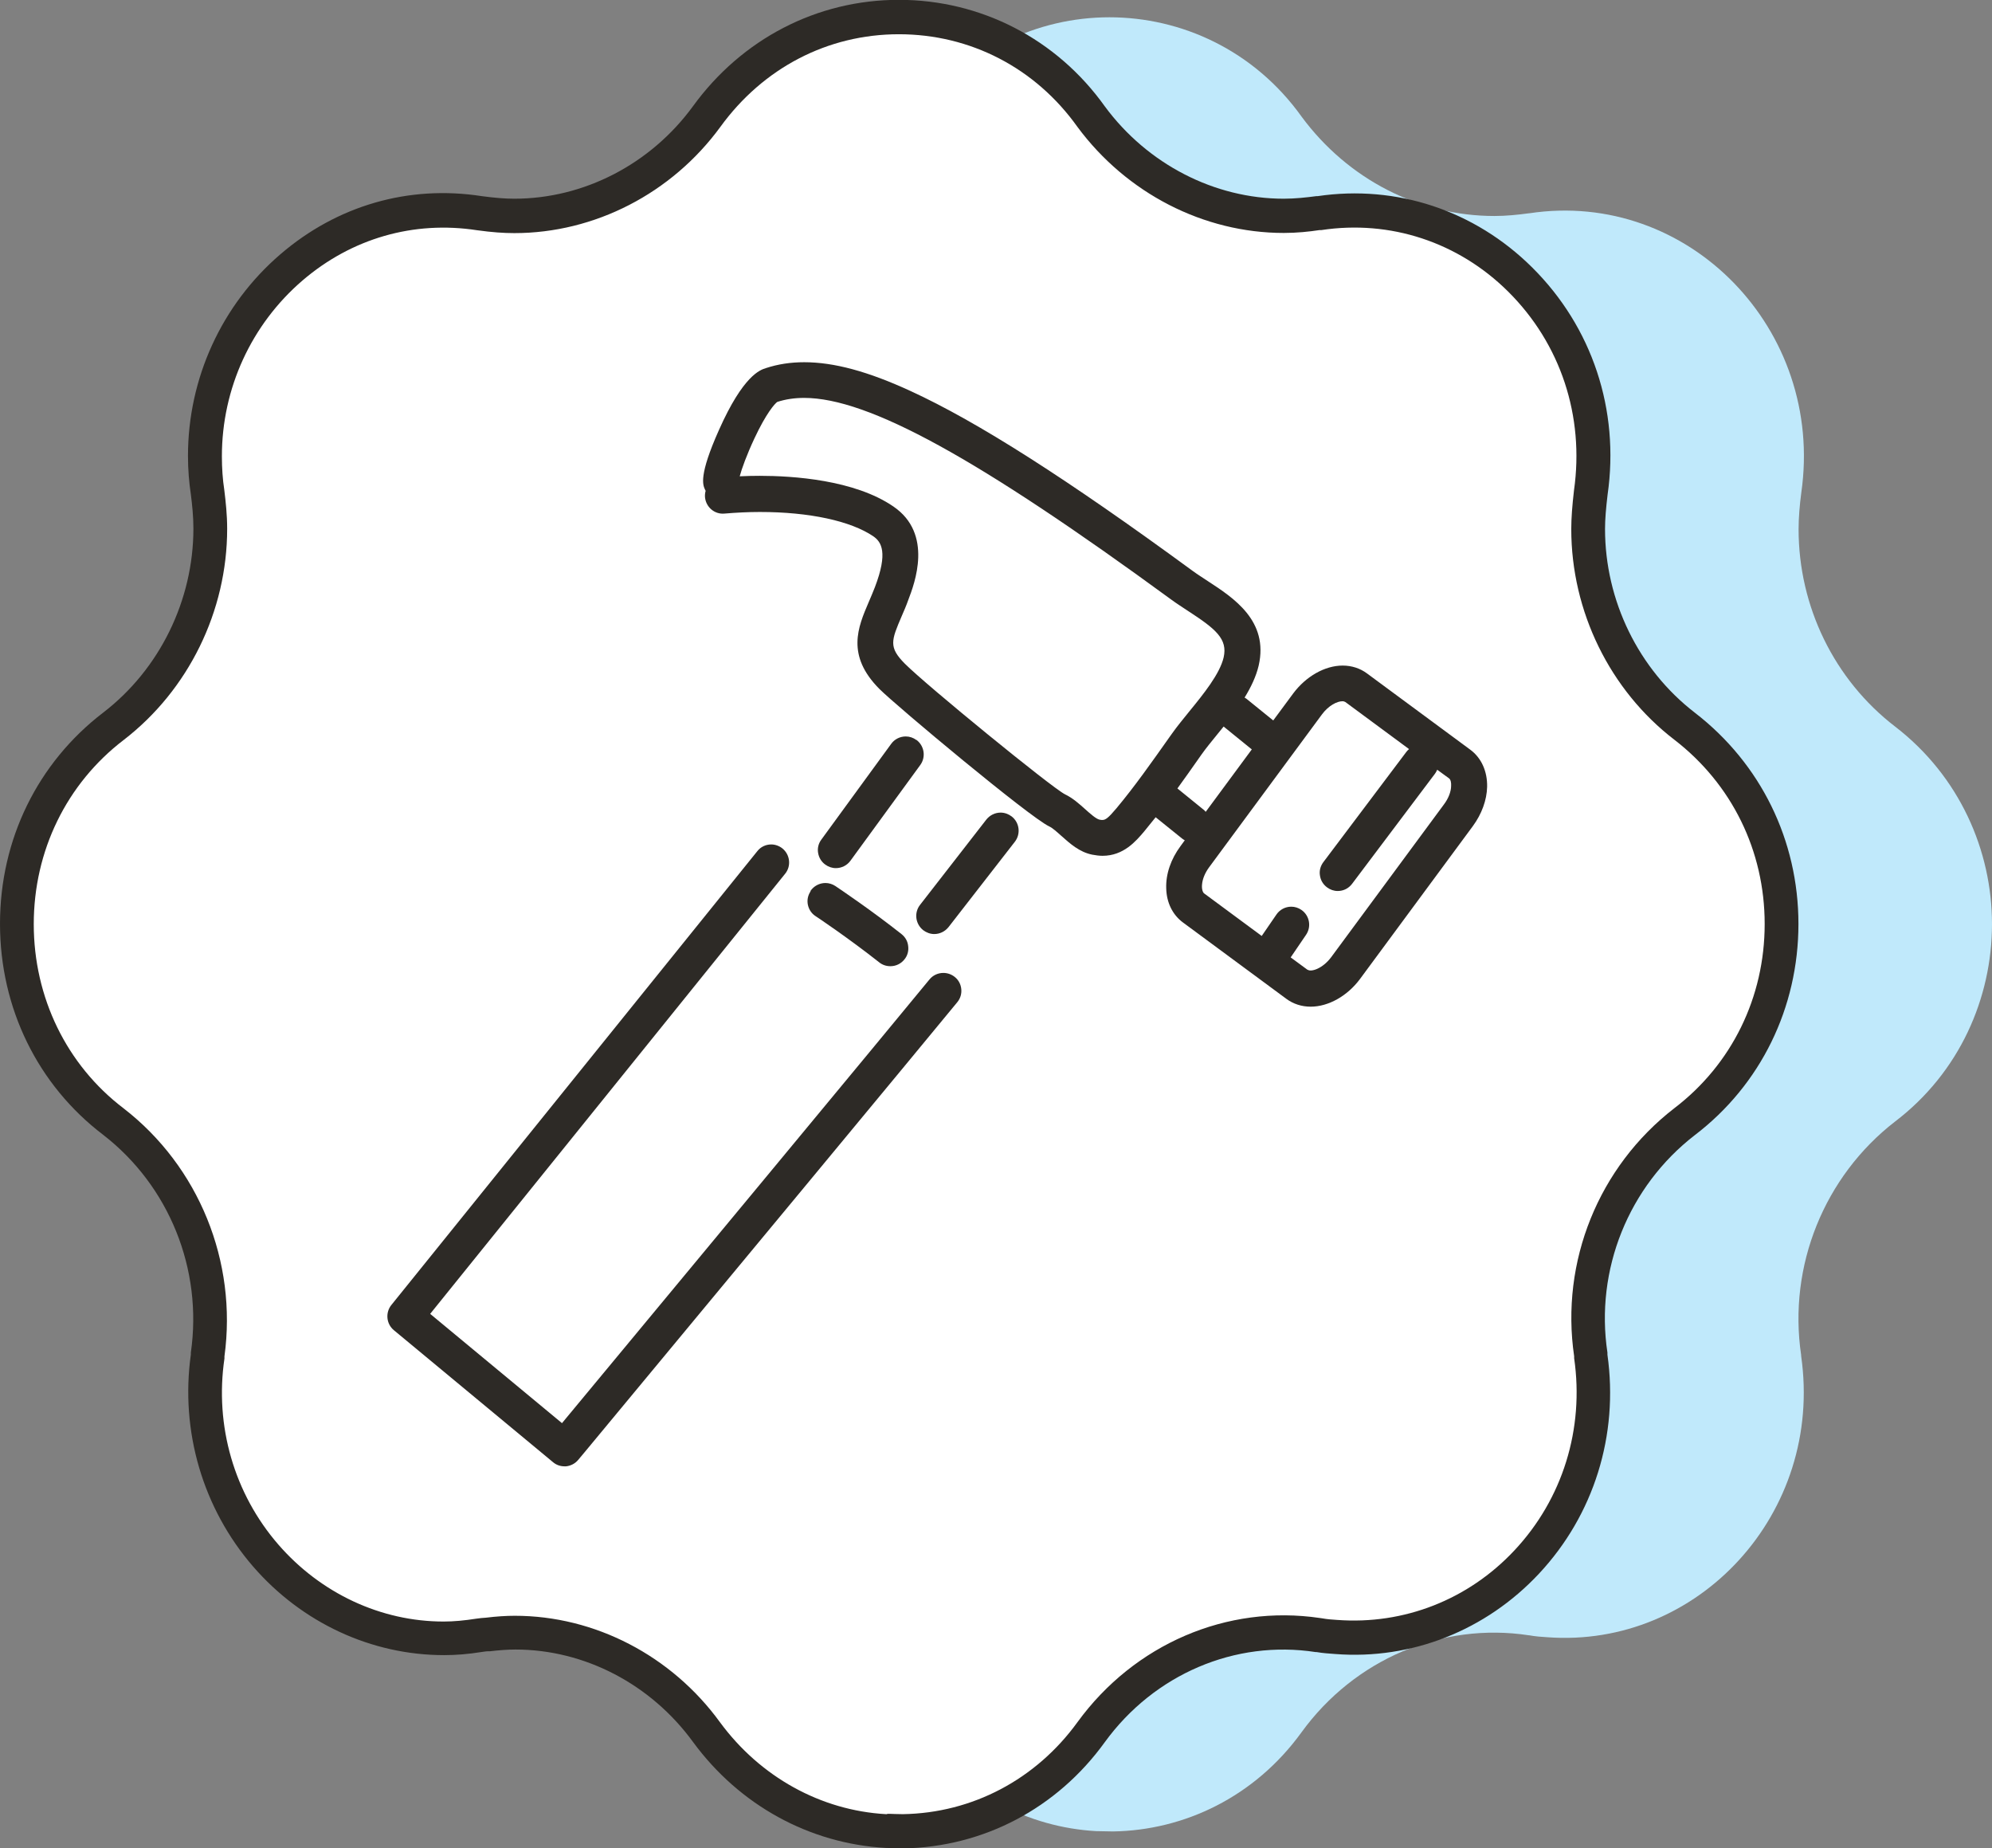 <?xml version="1.0" encoding="UTF-8"?><svg id="Layer_1" xmlns="http://www.w3.org/2000/svg" viewBox="0 0 124.52 115.52"><rect x="0" y="0" width="124.52" height="115.52" fill="#808080" stroke="none"/><defs><style>.cls-1{fill:#2d2a26;}.cls-1,.cls-2,.cls-3{stroke-width:0px;}.cls-2{fill:#c0e9fb;}.cls-3{fill:#fff;}</style></defs><path class="cls-2" d="m124.52,57.75c0,4.63-2.03,9.28-6.06,12.35-4.41,3.41-6.7,9.01-5.87,14.6v.05c1.41,9.83-6.44,18.29-15.88,17.58-.36-.02-.74-.05-1.12-.12h-.02c-5.44-.83-10.9,1.5-14.21,6.06-2.93,4.05-7.34,6.13-11.78,6.2-.36,0-.71-.02-1.07-.02-4.2-.24-8.35-2.31-11.18-6.18-2.86-3.93-7.3-6.22-11.97-6.22-.57,0-1.17.05-1.74.12-.17,0-.33.02-.5.05-.76.12-1.48.19-2.22.19-8.92,0-16.12-8.23-14.76-17.65v-.05c.79-5.58-1.48-11.19-5.89-14.6-4.05-3.08-6.03-7.73-6.03-12.35s1.98-9.25,6.03-12.35c3.82-2.93,6.06-7.54,6.06-12.35,0-.76-.07-1.5-.17-2.27-.12-.76-.17-1.53-.17-2.27,0-9.18,7.99-16.6,17.15-15.19.74.1,1.48.17,2.19.17,4.7,0,9.16-2.29,12.02-6.2,3.03-4.17,7.54-6.22,12.02-6.22s9.04,2.05,12.02,6.22c2.89,3.91,7.35,6.2,12.04,6.2.72,0,1.43-.07,2.17-.17h.02c9.94-1.5,18.46,7.27,17,17.46-.1.76-.17,1.55-.17,2.29,0,4.82,2.22,9.4,6.03,12.33,4.03,3.1,6.06,7.75,6.06,12.35Z"/><path class="cls-3" d="m111.38,57.75c0,4.63-2.03,9.28-6.06,12.35-4.41,3.41-6.7,9.01-5.87,14.6v.05c1.41,9.83-6.44,18.29-15.88,17.58-.36-.02-.74-.05-1.12-.12h-.02c-5.44-.83-10.9,1.5-14.21,6.06-2.93,4.05-7.34,6.13-11.78,6.2-.36,0-.71-.02-1.07-.02-4.2-.24-8.35-2.31-11.18-6.18-2.86-3.93-7.3-6.22-11.97-6.22-.57,0-1.17.05-1.74.12-.17,0-.33.02-.5.05-.76.12-1.48.19-2.22.19-8.92,0-16.12-8.23-14.76-17.65v-.05c.79-5.58-1.48-11.19-5.89-14.6-4.05-3.08-6.03-7.73-6.03-12.35s1.98-9.25,6.03-12.35c3.82-2.93,6.06-7.54,6.06-12.35,0-.76-.07-1.5-.17-2.27-.12-.76-.17-1.53-.17-2.27,0-9.18,7.99-16.6,17.15-15.19.74.1,1.48.17,2.19.17,4.7,0,9.16-2.29,12.02-6.2,3.03-4.17,7.54-6.22,12.02-6.22s9.04,2.05,12.02,6.22c2.89,3.91,7.35,6.2,12.04,6.2.72,0,1.43-.07,2.17-.17h.02c9.94-1.5,18.46,7.27,17,17.46-.1.76-.17,1.55-.17,2.29,0,4.82,2.22,9.4,6.03,12.33,4.03,3.1,6.06,7.75,6.06,12.35Z"/><path class="cls-1" d="m56.45,115.52c-.21,0-.39,0-.58-.01-.17,0-.33-.01-.5-.01-4.79-.27-9.15-2.68-12.04-6.61-2.64-3.63-6.79-5.79-11.11-5.79-.48,0-1.02.04-1.61.11h-.13c-.12,0-.23.03-.35.04-.87.14-1.63.2-2.37.2-4.54,0-8.89-2.02-11.94-5.54-3.14-3.63-4.56-8.45-3.89-13.25v-.12c.75-5.21-1.36-10.42-5.48-13.61-4.09-3.11-6.45-7.92-6.45-13.19s2.35-10.06,6.45-13.2c3.53-2.71,5.64-7.02,5.64-11.51,0-.76-.08-1.5-.16-2.13-.11-.73-.18-1.55-.18-2.4,0-4.86,2.11-9.46,5.78-12.61,3.55-3.05,8.02-4.34,12.59-3.63.82.11,1.46.16,2.03.16,4.35,0,8.52-2.16,11.16-5.77,3.07-4.23,7.77-6.66,12.88-6.66s9.86,2.43,12.88,6.67c2.66,3.6,6.84,5.76,11.18,5.76.71,0,1.43-.08,2.03-.16h.08c4.94-.73,9.82.89,13.41,4.45,3.76,3.73,5.48,8.91,4.72,14.21-.1.84-.16,1.54-.16,2.14,0,4.49,2.1,8.78,5.62,11.49,4.11,3.17,6.47,7.97,6.47,13.2s-2.36,10.06-6.48,13.2c-4.14,3.2-6.24,8.41-5.46,13.59v.13c.71,5.04-.85,10.02-4.28,13.69-3.32,3.55-7.97,5.39-12.73,5.02-.38-.03-.77-.05-1.16-.12h-.06c-5.04-.78-10.1,1.38-13.19,5.63-2.99,4.14-7.59,6.56-12.62,6.64h0Zm-.98-2.15c.13,0,.3,0,.47.01.17,0,.33.01.5.01,4.34-.07,8.32-2.17,10.92-5.76,3.55-4.87,9.34-7.36,15.15-6.5l.14.02c.32.06.64.08.94.1,4.18.31,8.2-1.27,11.08-4.35,3.01-3.21,4.37-7.59,3.73-12.01v-.12c-.87-5.92,1.53-11.85,6.27-15.51,3.59-2.74,5.64-6.93,5.64-11.51s-2.06-8.75-5.64-11.51c-4.04-3.1-6.45-8.03-6.45-13.17,0-.7.06-1.46.17-2.42.66-4.65-.84-9.17-4.11-12.42-3.12-3.1-7.38-4.5-11.68-3.85h-.11c-.66.1-1.43.18-2.24.18-5.01,0-9.83-2.48-12.9-6.63-2.63-3.69-6.7-5.79-11.16-5.79s-8.49,2.11-11.16,5.79c-3.04,4.16-7.86,6.64-12.88,6.64-.67,0-1.39-.05-2.33-.18-3.97-.61-7.84.51-10.91,3.14-3.2,2.75-5.04,6.75-5.04,10.99,0,.74.05,1.45.15,2.1.09.73.18,1.56.18,2.43,0,5.15-2.42,10.08-6.47,13.2-3.57,2.73-5.62,6.93-5.62,11.51s2.05,8.8,5.61,11.51c4.71,3.64,7.12,9.58,6.31,15.51v.13c-.62,4.21.61,8.45,3.37,11.63,2.65,3.05,6.41,4.81,10.33,4.81.63,0,1.28-.06,2.05-.18.21-.03.4-.05.59-.06.65-.08,1.26-.12,1.81-.12,5,0,9.8,2.49,12.83,6.66,2.51,3.41,6.29,5.51,10.38,5.74h.05Z"/><path class="cls-1" d="m57.28,46.25c-.19-.14-.42-.22-.66-.22-.36,0-.7.17-.91.46l-4.37,5.99c-.18.24-.25.54-.2.83.05.3.21.56.45.73.19.14.42.22.66.22.36,0,.7-.17.91-.46l4.37-5.99c.36-.5.25-1.2-.25-1.57Z"/><path class="cls-1" d="m57.71,58.14c.2.15.44.24.69.24.35,0,.67-.16.89-.43l4.15-5.34c.38-.49.29-1.2-.2-1.58-.2-.15-.44-.24-.69-.24-.35,0-.67.16-.89.43l-4.15,5.34c-.38.49-.29,1.19.2,1.58Z"/><path class="cls-1" d="m50.67,55.71c-.17.25-.23.55-.17.84.06.29.23.55.48.71.02.01,2.03,1.35,3.98,2.89.2.16.44.24.7.24.35,0,.67-.16.88-.43.19-.23.27-.53.23-.83-.03-.3-.18-.56-.42-.75-1.86-1.47-3.76-2.75-4.13-3-.18-.12-.4-.19-.62-.19-.38,0-.73.19-.94.5Z"/><path class="cls-1" d="m35.28,91.65s.07,0,.1,0c.29-.03.57-.17.76-.4l.41-.49c6.44-7.76,21.59-26.04,23.29-28.12.19-.23.28-.52.25-.82-.03-.3-.17-.57-.41-.76-.2-.16-.45-.25-.71-.25-.34,0-.66.15-.87.41-1.78,2.18-18.41,22.24-22.97,27.73l-8.24-6.83,22.19-27.51c.39-.48.31-1.19-.17-1.58-.2-.16-.45-.25-.7-.25-.34,0-.66.15-.87.42l-22.88,28.37c-.38.48-.31,1.18.16,1.57l9.95,8.25c.2.17.45.26.72.26Z"/><path class="cls-1" d="m91.91,46.86l-6.46-4.77c-.43-.32-.96-.49-1.52-.49-1.11,0-2.29.67-3.09,1.74l-1.25,1.69-1.68-1.36s-.07-.05-.11-.07c.4-.65.72-1.32.88-2,.64-2.8-1.57-4.23-3.18-5.28-.3-.2-.65-.42-.95-.64-7.85-5.75-13.45-9.32-17.63-11.24-2.67-1.23-4.79-1.8-6.65-1.8-.85,0-1.64.12-2.4.37-.35.11-1.41.45-2.93,3.87-1.27,2.84-1,3.42-.88,3.7.02.03.03.07.05.1-.04.13-.05.27-.04.4.06.62.6,1.08,1.22,1.02.71-.06,1.46-.1,2.21-.1,3.09,0,5.68.56,7.09,1.52.51.35.93,1.01.1,3.18-.13.33-.26.64-.39.94-.67,1.56-1.42,3.32.67,5.42,1.07,1.07,9.37,8,10.61,8.59.22.1.5.36.77.6.53.47,1.12,1.01,1.93,1.17.22.04.43.07.64.07,1.32,0,2.09-.92,2.6-1.52.24-.29.48-.59.72-.89l1.65,1.33c.05.04.11.08.17.11l-.27.37c-.6.81-.92,1.74-.89,2.63.02.9.4,1.66,1.05,2.14l6.46,4.77c.43.32.96.49,1.52.49,1.11,0,2.3-.67,3.09-1.74l7.05-9.55c.55-.75.87-1.62.89-2.45.02-.97-.36-1.81-1.05-2.32Zm-10.17,13.76l-1.06-.78.96-1.41c.35-.51.22-1.21-.29-1.56-.19-.13-.41-.2-.63-.2-.37,0-.72.18-.93.49l-.92,1.34-3.6-2.66c-.08-.06-.16-.26-.13-.56.03-.35.19-.73.44-1.07l7.05-9.55c.42-.57.96-.83,1.28-.83.08,0,.14.02.19.05l3.98,2.94c-.07.06-.13.12-.18.19l-5.18,6.88c-.18.24-.26.54-.21.83.04.3.2.56.44.74.2.15.43.23.67.23.36,0,.68-.16.9-.45l5.18-6.88c.06-.08.1-.16.14-.25l.74.54c.11.08.14.29.13.46,0,.37-.17.8-.45,1.17l-7.05,9.55c-.53.71-1.25.94-1.47.78Zm-6.44-9.96l-1.7-1.38s0,0,0,0c.45-.62.89-1.24,1.33-1.87l.19-.27c.27-.38.63-.82.98-1.25.13-.16.26-.32.39-.48,0,0,0,0,.01.01l1.7,1.38s.04.02.05.04l-2.88,3.9s-.05-.05-.07-.07Zm-6.38.59c-.05,0-.11,0-.19-.02-.21-.04-.6-.39-.88-.64-.39-.35-.79-.71-1.29-.95-.85-.44-8.61-6.77-10-8.16-1.02-1.03-.85-1.44-.19-2.98.13-.3.28-.64.41-1.01.39-1.02,1.57-4.12-.93-5.83-2.43-1.67-6.28-1.92-8.36-1.92-.41,0-.83.01-1.25.03.12-.46.45-1.37.92-2.37.74-1.58,1.27-2.17,1.43-2.28.53-.17,1.08-.25,1.68-.25,4.01,0,10.87,3.77,22.95,12.61.34.25.72.49,1.05.71,1.74,1.13,2.48,1.75,2.22,2.9-.24,1.03-1.25,2.28-2.15,3.38-.37.46-.76.93-1.07,1.37l-.2.28c-1.06,1.5-2.15,3.05-3.28,4.4-.52.62-.69.73-.88.73Z"/></svg>